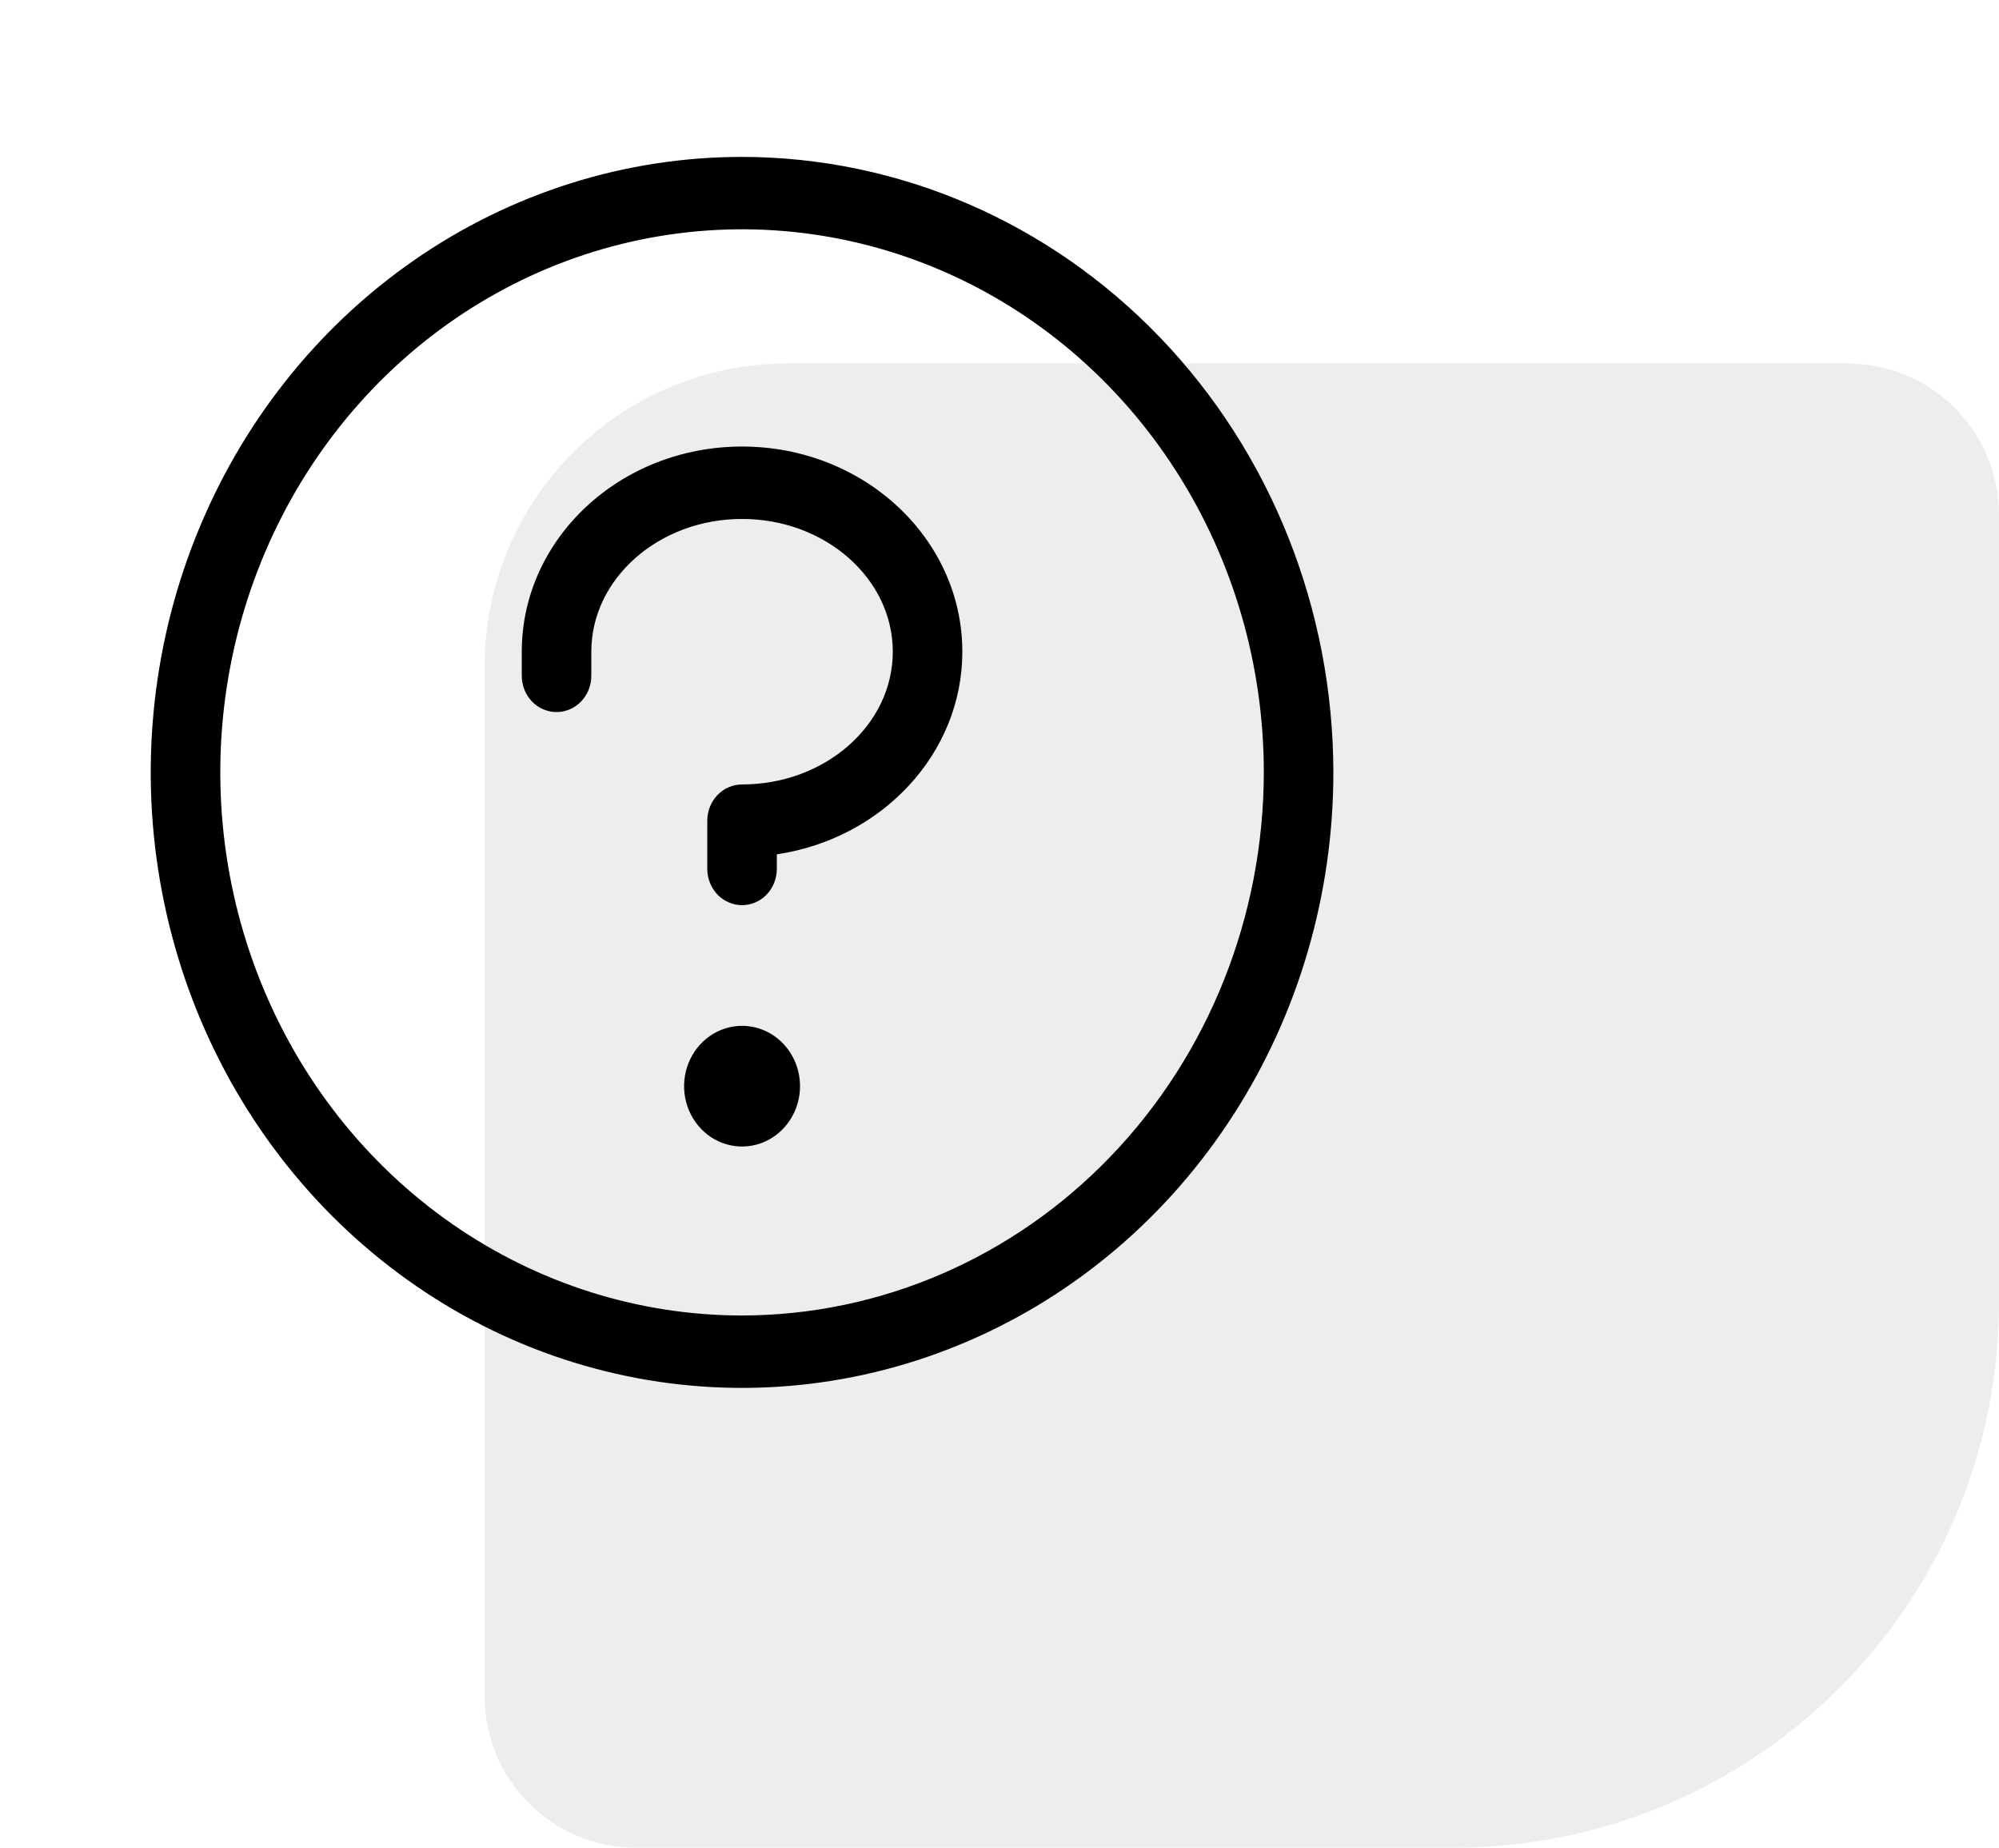 <svg width="66" height="61" viewBox="0 0 66 61" fill="none" xmlns="http://www.w3.org/2000/svg">
<path d="M66 43C66 52.941 57.941 61 48 61L21 61C18.239 61 16 58.761 16 56L16 22C16 16.477 20.477 12 26 12L61 12C63.761 12 66 14.239 66 17L66 43Z" fill="#A9A9A9" fill-opacity="0.2"/>
<path d="M26.414 35.859C26.414 36.253 26.302 36.639 26.091 36.966C25.881 37.294 25.582 37.549 25.233 37.7C24.883 37.851 24.498 37.89 24.127 37.813C23.755 37.736 23.414 37.547 23.147 37.268C22.879 36.989 22.697 36.635 22.623 36.248C22.549 35.862 22.587 35.461 22.732 35.097C22.877 34.733 23.122 34.422 23.437 34.203C23.751 33.984 24.121 33.867 24.5 33.867C25.008 33.867 25.494 34.077 25.854 34.451C26.212 34.824 26.414 35.331 26.414 35.859ZM24.5 14.742C20.48 14.742 17.227 17.78 17.227 21.516V22.312C17.227 22.63 17.348 22.933 17.563 23.158C17.778 23.382 18.07 23.508 18.375 23.508C18.68 23.508 18.972 23.382 19.187 23.158C19.402 22.933 19.523 22.63 19.523 22.312V21.516C19.523 19.099 21.755 17.133 24.5 17.133C27.245 17.133 29.477 19.099 29.477 21.516C29.477 23.932 27.245 25.898 24.5 25.898C24.195 25.898 23.903 26.024 23.688 26.248C23.473 26.473 23.352 26.777 23.352 27.094V28.688C23.352 29.005 23.473 29.308 23.688 29.533C23.903 29.757 24.195 29.883 24.5 29.883C24.805 29.883 25.097 29.757 25.312 29.533C25.527 29.308 25.648 29.005 25.648 28.688V28.205C29.115 27.691 31.773 24.886 31.773 21.516C31.773 17.78 28.52 14.742 24.5 14.742ZM44.023 25.5C44.023 29.519 42.878 33.448 40.733 36.789C38.588 40.131 35.539 42.736 31.971 44.273C28.404 45.812 24.478 46.214 20.691 45.43C16.904 44.646 13.425 42.711 10.695 39.869C7.964 37.027 6.105 33.406 5.352 29.464C4.598 25.523 4.985 21.437 6.463 17.724C7.94 14.011 10.443 10.837 13.653 8.604C16.864 6.371 20.639 5.18 24.5 5.18C29.676 5.186 34.638 7.329 38.298 11.138C41.959 14.948 44.017 20.113 44.023 25.5ZM41.727 25.5C41.727 21.954 40.716 18.487 38.823 15.539C36.931 12.59 34.24 10.292 31.092 8.935C27.945 7.578 24.481 7.223 21.139 7.915C17.798 8.607 14.728 10.314 12.319 12.822C9.91 15.329 8.269 18.524 7.604 22.002C6.94 25.48 7.281 29.085 8.585 32.361C9.889 35.638 12.097 38.438 14.929 40.408C17.762 42.378 21.093 43.43 24.5 43.43C29.067 43.424 33.446 41.534 36.675 38.172C39.905 34.811 41.721 30.254 41.727 25.5Z" fill="black"/>
</svg>
